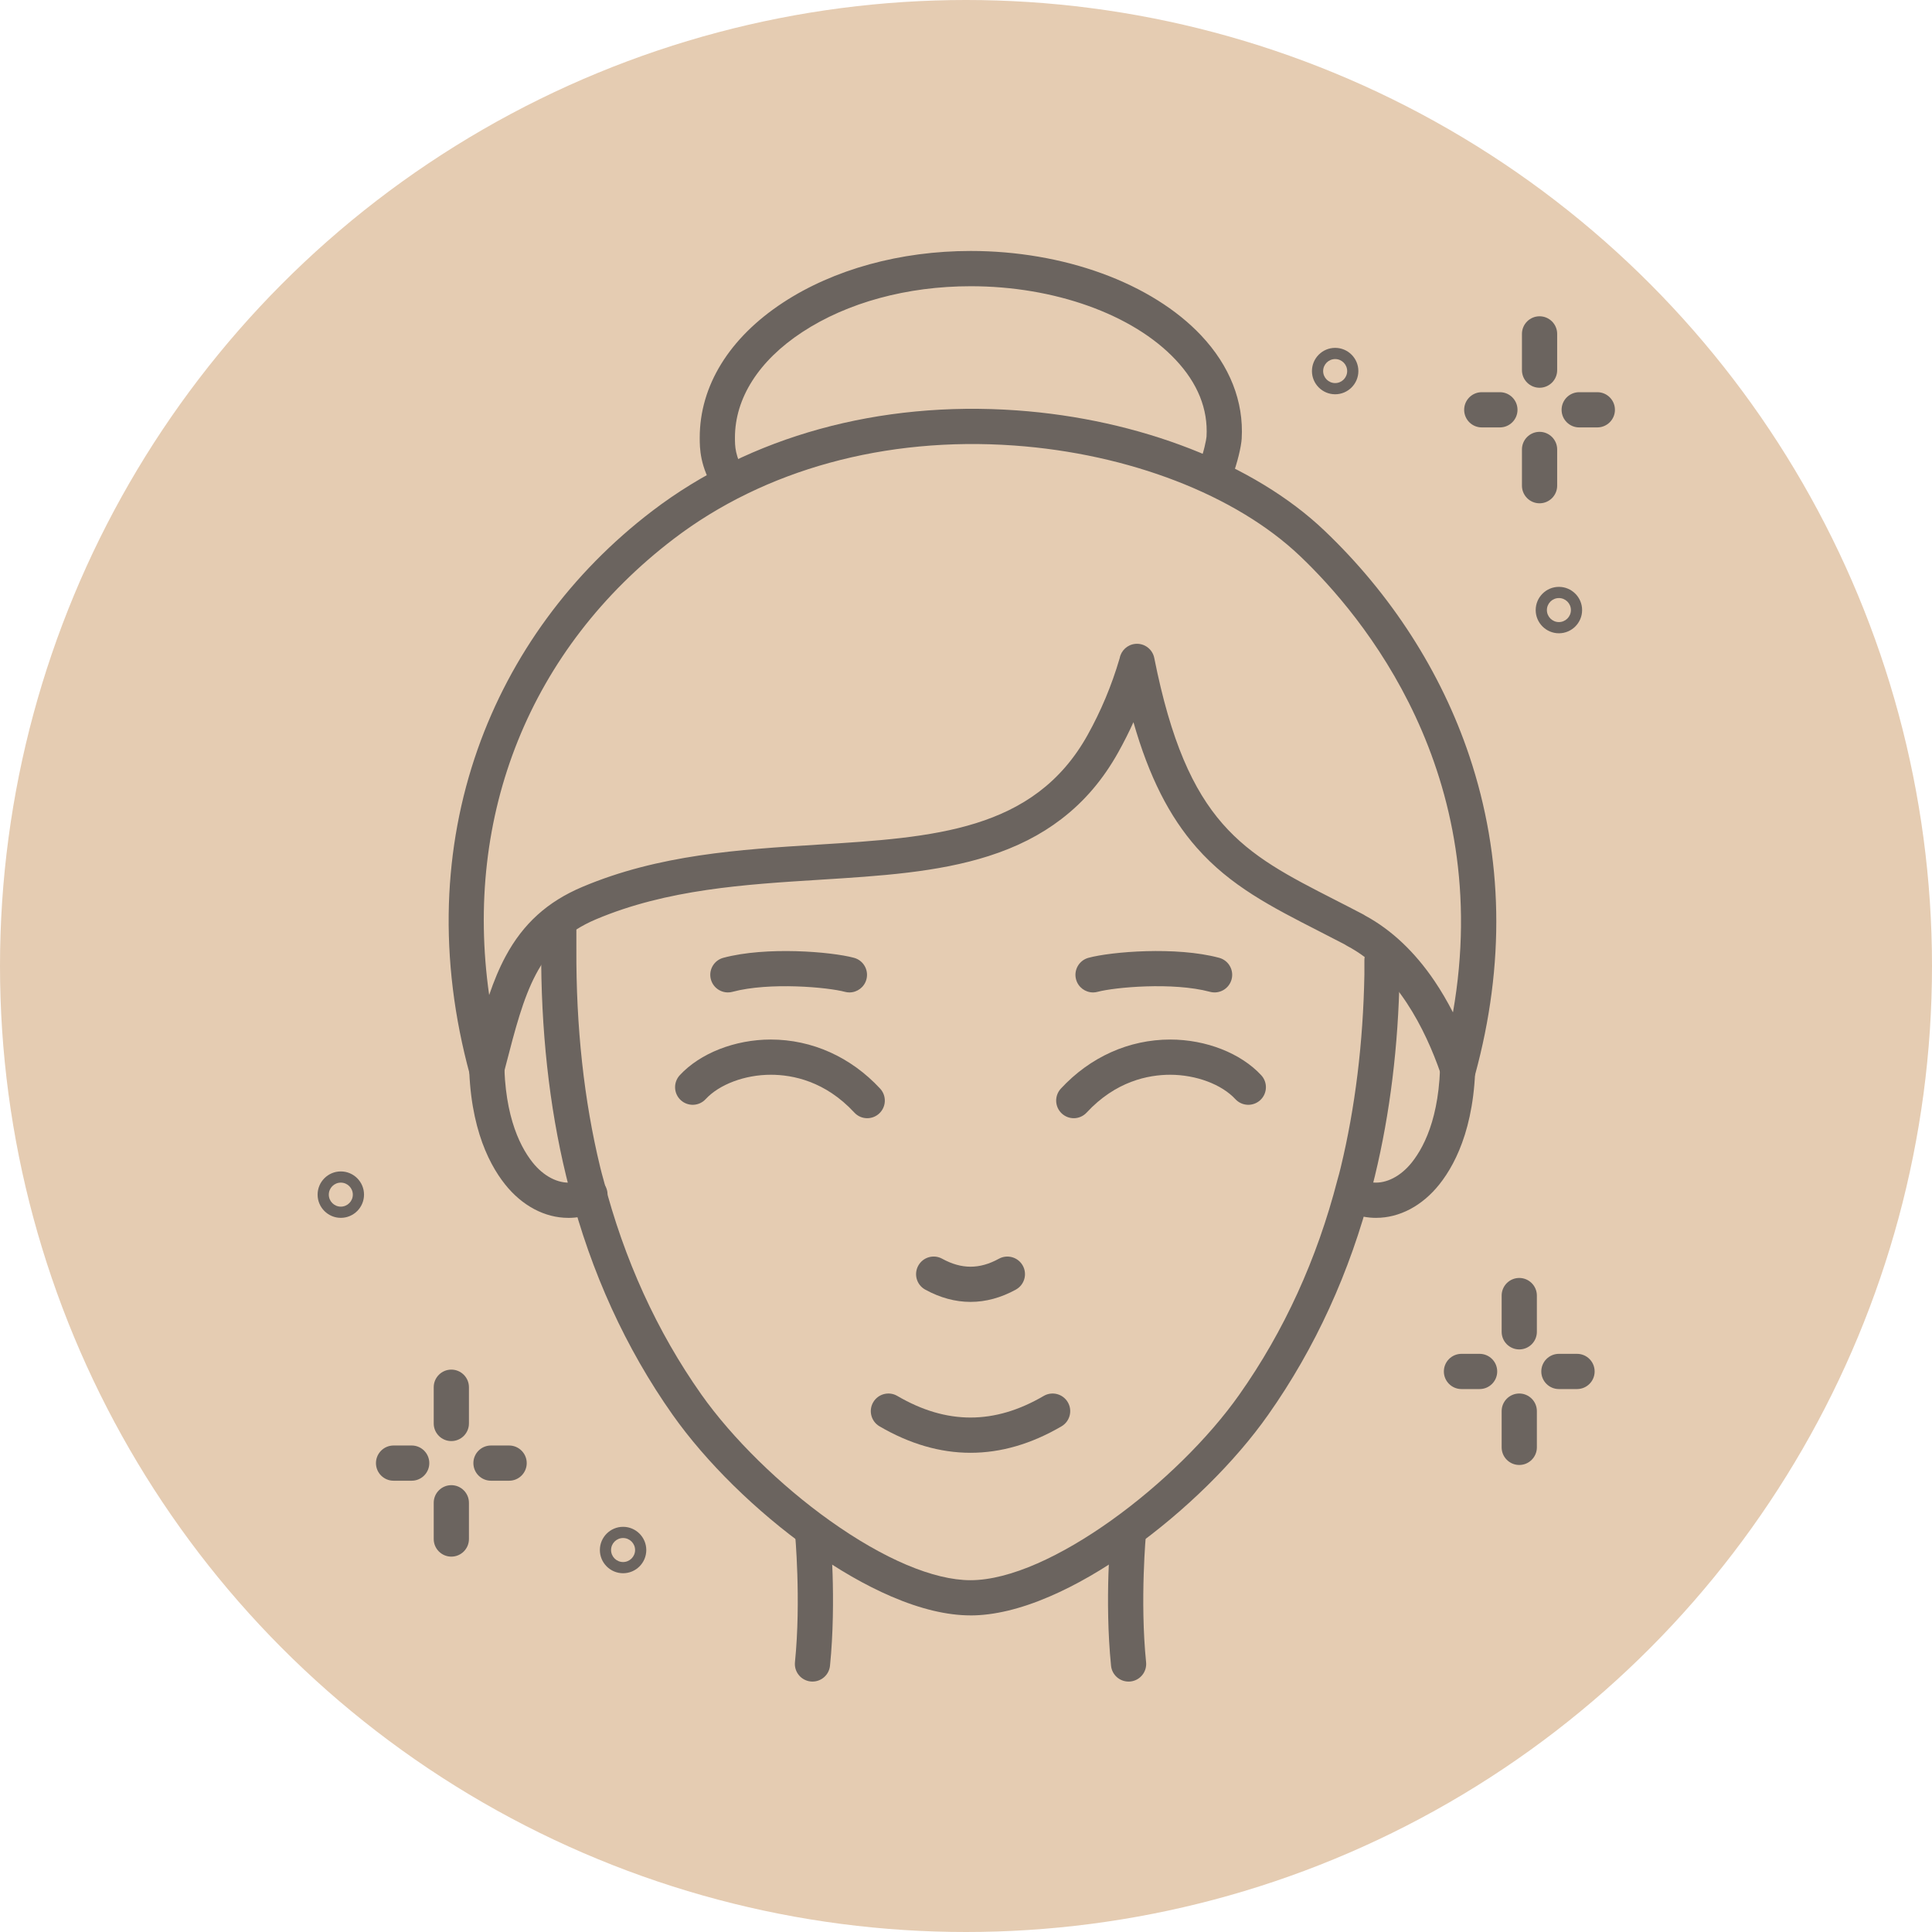 <svg xmlns="http://www.w3.org/2000/svg" id="Layer_2" data-name="Layer 2" viewBox="0 0 790 790"><defs><style>      .cls-1 {        fill: #6b645f;      }      .cls-1, .cls-2 {        stroke-width: 0px;      }      .cls-2 {        fill: #e5ccb2;      }    </style></defs><g id="Layer_1-2" data-name="Layer 1"><circle class="cls-2" cx="395" cy="395" r="395"></circle><g id="icon"><g><path class="cls-1" d="M232.37,497.99c-9.54,0-18.85-4.9-25.85-13.7-7.26-9.12-15.69-26.35-14.66-56.6.13-3.98,3.46-7.07,7.44-6.95,3.97.13,7.09,3.47,6.95,7.44-.88,25.87,5.79,39.92,11.54,47.15,4.47,5.62,10.37,8.68,15.78,8.21,2.17-.19,3.21-.77,3.55-1.01,3.27-2.27,7.75-1.46,10.02,1.81s1.46,7.75-1.81,10.02c-2.84,1.98-6.38,3.16-10.49,3.53-.83.07-1.65.11-2.47.11h0Z"></path><path class="cls-1" d="M562.72,497.99c-.82,0-1.65-.04-2.47-.11-4.12-.37-7.65-1.55-10.49-3.53-3.27-2.27-4.07-6.76-1.81-10.02,2.27-3.27,6.76-4.07,10.02-1.81.35.24,1.39.82,3.55,1.01,5.41.48,11.3-2.59,15.78-8.21,5.75-7.23,12.42-21.27,11.54-47.15-.13-3.98,2.98-7.3,6.95-7.44,3.98-.13,7.3,2.98,7.44,6.95,1.03,30.25-7.4,47.48-14.66,56.6-7,8.8-16.31,13.7-25.85,13.7h0Z"></path><path class="cls-1" d="M396.85,532.35c-6.22,0-12.46-1.69-18.53-5.03-3.49-1.91-4.76-6.29-2.84-9.78s6.29-4.76,9.78-2.84c7.91,4.34,15.28,4.35,23.19,0,3.49-1.91,7.86-.64,9.78,2.84s.64,7.86-2.84,9.78c-6.07,3.34-12.31,5.03-18.53,5.03h0Z"></path><path class="cls-1" d="M396.85,594.05c-12.43,0-24.86-3.61-37.21-10.82-3.43-2.01-4.59-6.42-2.58-9.85s6.42-4.59,9.85-2.58c20.15,11.78,39.73,11.78,59.87,0,3.43-2.01,7.84-.85,9.85,2.58,2.01,3.43.85,7.84-2.58,9.85-12.35,7.22-24.77,10.82-37.21,10.82h0Z"></path><path class="cls-1" d="M396.86,660.54c-9.56,0-20.46-2.6-32.39-7.73-10.67-4.59-21.9-11.06-33.4-19.24-21.94-15.62-42.36-35.69-56.04-55.07-19.13-27.12-33.31-58.16-42.13-92.29-.55-1.85-1-3.66-1.43-5.41,0-.01,0-.03-.01-.05-6.92-28.48-10.34-59.8-10.17-93.09v-8.48c0-3.97,3.21-7.2,7.19-7.2h0c3.97,0,7.2,3.22,7.2,7.2v8.51s0,.03,0,.04c-.17,32.12,3.11,62.27,9.76,89.62.43,1.71.83,3.32,1.29,4.89.03.09.05.17.07.26,8.38,32.48,21.83,61.99,39.98,87.71,12.59,17.84,32.26,37.15,52.62,51.64,22.01,15.67,42.41,24.3,57.43,24.3,32.38,0,84.76-40.09,109.96-75.93,18.25-25.86,31.73-55.37,40.08-87.72.02-.09.05-.17.07-.26.47-1.57.87-3.18,1.29-4.88,5.91-24.49,9.17-51.04,9.67-78.92v-5.8c0-3.97,3.22-7.2,7.2-7.2s7.2,3.23,7.2,7.2v5.99c-.52,28.96-3.91,56.59-10.08,82.12,0,.02,0,.03-.01.05-.43,1.75-.88,3.56-1.44,5.42-8.79,34-22.99,65.04-42.21,92.29-13.61,19.36-34.02,39.43-55.99,55.07-11.49,8.18-22.72,14.65-33.39,19.24-11.92,5.13-22.81,7.73-32.35,7.73h0Z"></path><path class="cls-1" d="M139.36,497.98c-5.23,0-9.49-4.26-9.49-9.49s4.26-9.49,9.49-9.49,9.49,4.26,9.49,9.49-4.26,9.49-9.49,9.49ZM139.36,483.58c-2.71,0-4.91,2.2-4.91,4.91s2.21,4.91,4.91,4.91,4.91-2.2,4.91-4.91-2.2-4.91-4.91-4.91Z"></path><path class="cls-1" d="M254.78,643.3c-5.23,0-9.49-4.26-9.49-9.49s4.26-9.49,9.49-9.49,9.49,4.26,9.49,9.49-4.26,9.49-9.49,9.49ZM254.78,628.9c-2.71,0-4.91,2.2-4.91,4.91s2.21,4.91,4.91,4.91,4.91-2.2,4.91-4.91-2.21-4.91-4.91-4.91Z"></path><path class="cls-1" d="M184.55,589.26c-3.98,0-7.2-3.23-7.2-7.2v-14.82c0-3.98,3.23-7.2,7.2-7.2s7.2,3.22,7.2,7.2v14.82c0,3.97-3.22,7.2-7.2,7.2Z"></path><path class="cls-1" d="M168.34,605.47h-7.41c-3.98,0-7.2-3.22-7.2-7.2s3.23-7.2,7.2-7.2h7.41c3.98,0,7.2,3.23,7.2,7.2s-3.23,7.2-7.2,7.2Z"></path><path class="cls-1" d="M208.18,605.47h-7.41c-3.98,0-7.2-3.22-7.2-7.2s3.22-7.2,7.2-7.2h7.41c3.97,0,7.2,3.23,7.2,7.2s-3.22,7.2-7.2,7.2Z"></path><path class="cls-1" d="M184.55,636.51c-3.98,0-7.2-3.23-7.2-7.2v-14.82c0-3.98,3.23-7.2,7.2-7.2s7.2,3.23,7.2,7.2v14.82c0,3.98-3.22,7.2-7.2,7.2Z"></path><path class="cls-1" d="M596.19,444.76c-2.79,0-5.35-1.62-6.53-4.18-.14-.3-.41-.88-.6-1.69-6.24-18-17.92-41.47-38.33-52.17-.31-.16-.61-.35-.89-.55-3.62-1.89-7.14-3.69-10.55-5.44-19.42-9.92-36.2-18.49-49.95-34.11-11.21-12.73-19.49-29.02-25.87-51.31-1.89,4.17-3.95,8.25-6.17,12.23-6.23,11.18-13.86,20.14-23.33,27.39-8.45,6.48-18.17,11.42-29.71,15.11-20.9,6.68-44.29,8.14-69.05,9.69-30.7,1.92-62.45,3.9-91.51,16.18-24.06,10.17-29.18,29.93-36.91,59.84l-.5,1.95c-.05,1.03-.28,2-.69,2.89-1.27,2.75-4.12,4.4-7.13,4.15-3.02-.25-5.55-2.36-6.34-5.28-6.41-23.47-9.28-46.96-8.57-69.83.69-21.8,4.64-43.08,11.75-63.25,13.55-38.45,38.26-72.17,71.47-97.5,39.95-30.47,92.83-45.06,148.89-41.08,50.19,3.56,97.21,21.9,125.77,49.05,27.33,25.97,47.86,57.89,59.38,92.28,13.86,41.39,14.65,85.24,2.35,130.33-.8,2.92-3.33,5.03-6.35,5.28-.2.02-.4.02-.6.02h0ZM191.94,437.97h0s0,0,0,0ZM603.23,437.1v.02-.02ZM558.35,374.46c10.7,5.83,20.19,14.8,28.22,26.67,2.68,3.97,5.2,8.26,7.55,12.84,17.16-97.84-37.1-162.43-62.62-186.68-26.22-24.92-69.91-41.78-116.87-45.12-52.57-3.73-101.98,9.82-139.14,38.17-58.83,44.88-85.94,113.1-75.47,186.53,1.92-5.64,4.08-10.91,6.72-15.83,7.19-13.36,17.15-22.37,31.35-28.37,31.31-13.24,64.31-15.3,96.22-17.29,47.49-2.97,88.5-5.53,110.41-44.83,5.45-9.78,9.83-20.23,13.01-31.06.04-.15.08-.29.12-.41.59-3.08,3.15-5.49,6.37-5.8,3.67-.36,7.04,2.13,7.76,5.76,13.55,68.08,36.25,79.67,73.85,98.88,3.73,1.9,7.59,3.88,11.59,5.98.33.17.64.37.93.59h0ZM457.72,270.4v.02-.02Z"></path><path class="cls-1" d="M637.44,258.95c-5.23,0-9.49-4.26-9.49-9.49s4.26-9.49,9.49-9.49,9.49,4.26,9.49,9.49-4.26,9.49-9.49,9.49ZM637.44,244.55c-2.71,0-4.91,2.21-4.91,4.91s2.2,4.91,4.91,4.91,4.91-2.21,4.91-4.91-2.2-4.91-4.91-4.91Z"></path><path class="cls-1" d="M545.95,161.22c-5.23,0-9.49-4.26-9.49-9.49s4.26-9.49,9.49-9.49,9.49,4.26,9.49,9.49-4.26,9.49-9.49,9.49ZM545.95,146.82c-2.71,0-4.91,2.21-4.91,4.91s2.2,4.91,4.91,4.91,4.91-2.21,4.91-4.91-2.2-4.91-4.91-4.91Z"></path><path class="cls-1" d="M629.53,158.55c-3.97,0-7.2-3.22-7.2-7.2v-14.82c0-3.98,3.23-7.2,7.2-7.2s7.2,3.22,7.2,7.2v14.82c0,3.98-3.23,7.2-7.2,7.2Z"></path><path class="cls-1" d="M613.31,174.77h-7.41c-3.98,0-7.2-3.22-7.2-7.2s3.23-7.2,7.2-7.2h7.41c3.98,0,7.2,3.23,7.2,7.2s-3.23,7.2-7.2,7.2Z"></path><path class="cls-1" d="M653.15,174.77h-7.41c-3.98,0-7.2-3.22-7.2-7.2s3.23-7.2,7.2-7.2h7.41c3.98,0,7.2,3.23,7.2,7.2s-3.23,7.2-7.2,7.2Z"></path><path class="cls-1" d="M629.53,205.8c-3.97,0-7.2-3.23-7.2-7.2v-14.82c0-3.97,3.23-7.2,7.2-7.2s7.2,3.23,7.2,7.2v14.82c0,3.98-3.23,7.2-7.2,7.2Z"></path><path class="cls-1" d="M621.23,551.78c-3.98,0-7.2-3.23-7.2-7.2v-14.82c0-3.98,3.23-7.2,7.2-7.2s7.2,3.23,7.2,7.2v14.82c0,3.98-3.22,7.2-7.2,7.2Z"></path><path class="cls-1" d="M605.01,567.99h-7.41c-3.98,0-7.2-3.23-7.2-7.2s3.22-7.2,7.2-7.2h7.41c3.98,0,7.2,3.22,7.2,7.2s-3.22,7.2-7.2,7.2Z"></path><path class="cls-1" d="M644.85,567.99h-7.41c-3.97,0-7.2-3.23-7.2-7.2s3.23-7.2,7.2-7.2h7.41c3.98,0,7.2,3.22,7.2,7.2s-3.22,7.2-7.2,7.2Z"></path><path class="cls-1" d="M621.23,599.03c-3.98,0-7.2-3.22-7.2-7.2v-14.82c0-3.97,3.23-7.2,7.2-7.2s7.2,3.22,7.2,7.2v14.82c0,3.97-3.22,7.2-7.2,7.2Z"></path><path class="cls-1" d="M298.43,203.92c-2.37,0-4.7-1.17-6.07-3.32-6.23-9.75-6.24-17.48-6.24-21.63-.01-21.2,12.07-40.8,34.03-55.22,20.75-13.62,48.02-21.13,76.79-21.13,18.65,0,37.2,3.17,53.66,9.18,16.58,6.05,30.58,14.8,40.5,25.31,11.77,12.47,17.52,27.08,16.63,42.26-.18,3.09-1.67,9.76-4.06,16.02-1.42,3.71-5.58,5.58-9.3,4.16-3.71-1.42-5.57-5.58-4.15-9.29,2.03-5.31,3.06-10.54,3.13-11.72.66-11.27-3.62-21.88-12.73-31.53-17.44-18.49-49.5-29.97-83.68-29.97-26,0-50.46,6.66-68.89,18.76-17.76,11.66-27.54,26.99-27.53,43.16,0,3.43,0,7.69,3.97,13.89,2.14,3.35,1.16,7.8-2.19,9.94-1.2.77-2.54,1.13-3.87,1.13h0Z"></path><path class="cls-1" d="M332.24,687.6c-.24,0-.49-.01-.74-.04-3.96-.4-6.84-3.93-6.44-7.89,2.57-25.39.02-52.7,0-52.97-.38-3.96,2.52-7.47,6.48-7.85s7.47,2.52,7.85,6.48c.11,1.17,2.71,28.95,0,55.79-.38,3.71-3.5,6.47-7.15,6.47h0Z"></path><path class="cls-1" d="M461.46,687.6c-3.65,0-6.78-2.77-7.15-6.47-2.72-26.84-.12-54.62,0-55.79.38-3.96,3.9-6.85,7.85-6.48,3.96.38,6.86,3.9,6.48,7.85h0c-.03.27-2.58,27.58,0,52.97.4,3.96-2.48,7.49-6.44,7.89-.25.02-.49.04-.73.04h0Z"></path><path class="cls-1" d="M439.07,457.24c-1.75,0-3.51-.64-4.89-1.92-2.92-2.7-3.09-7.26-.39-10.18,11.99-12.95,27.88-20.07,44.73-20.07h0c14.62,0,28.87,5.59,37.2,14.59,2.7,2.92,2.53,7.47-.39,10.18-2.92,2.7-7.47,2.53-10.18-.39-5.61-6.06-16.07-9.97-26.64-9.98h0c-9.05,0-22.33,2.68-34.17,15.46-1.42,1.53-3.35,2.31-5.28,2.31h0Z"></path><path class="cls-1" d="M354.62,457.24c-1.94,0-3.86-.77-5.28-2.31-11.84-12.78-25.11-15.46-34.17-15.46h0c-10.58,0-21.03,3.92-26.64,9.98-2.7,2.92-7.26,3.09-10.18.39-2.92-2.7-3.09-7.26-.39-10.18,8.33-9,22.59-14.59,37.2-14.59h0c16.85,0,32.74,7.13,44.73,20.07,2.7,2.92,2.53,7.47-.39,10.18-1.39,1.28-3.14,1.92-4.89,1.92h0Z"></path><path class="cls-1" d="M446.95,405.81c-3.17,0-6.08-2.11-6.95-5.33-1.03-3.84,1.24-7.79,5.08-8.83,9.3-2.51,35.84-4.72,53.43,0,3.84,1.03,6.12,4.98,5.09,8.82s-4.98,6.12-8.82,5.09c-15.21-4.08-39.11-1.85-45.96,0-.63.17-1.26.25-1.88.25h0Z"></path><path class="cls-1" d="M347.34,405.81c-.62,0-1.25-.08-1.88-.25-6.85-1.85-30.75-4.07-45.96,0-3.84,1.03-7.79-1.25-8.82-5.09s1.25-7.79,5.09-8.82c17.59-4.71,44.14-2.5,53.43,0,3.84,1.04,6.11,4.99,5.08,8.83-.87,3.21-3.77,5.33-6.95,5.33h0Z"></path></g></g></g></svg>